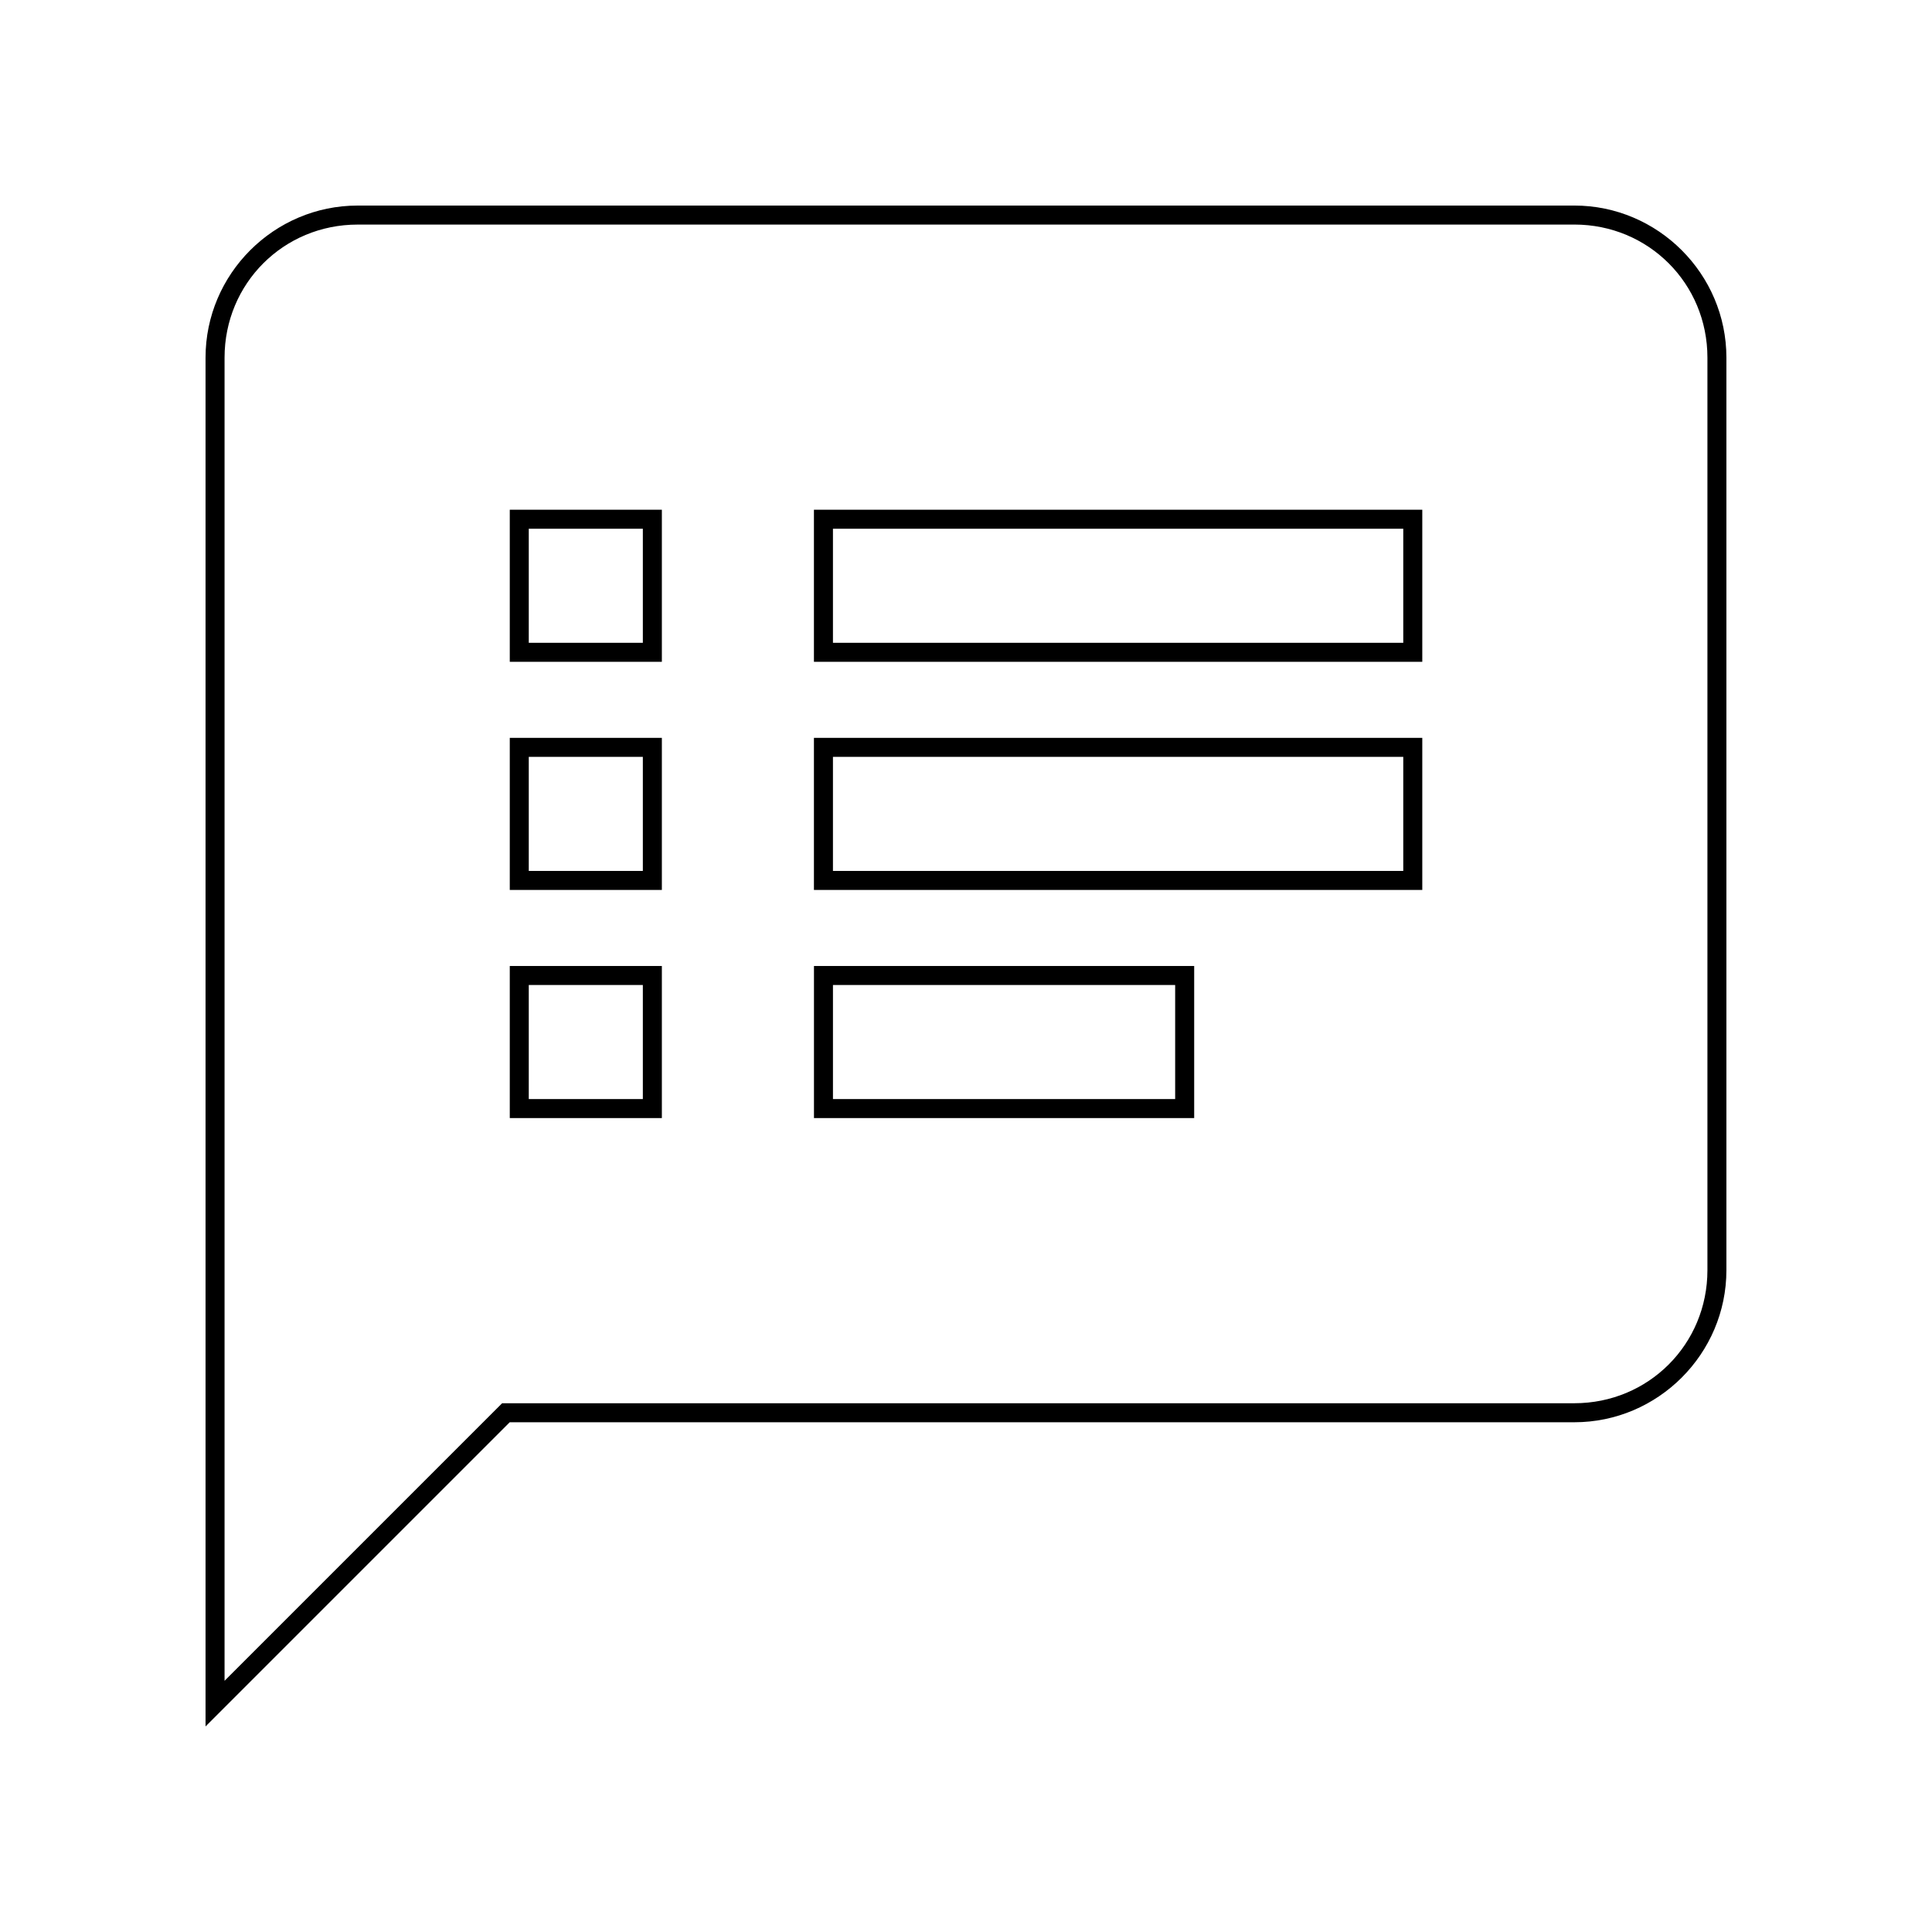 <?xml version="1.0" encoding="UTF-8"?>
<!-- Uploaded to: SVG Repo, www.svgrepo.com, Generator: SVG Repo Mixer Tools -->
<svg fill="#000000" width="800px" height="800px" version="1.1" viewBox="144 144 512 512" xmlns="http://www.w3.org/2000/svg">
 <g>
  <path d="m561.22 203.51c19.648 0 35.266 15.617 35.266 35.266v241.83c0 19.648-15.617 35.266-35.266 35.266h-284.15l-73.559 73.559v-350.65c0-19.648 15.617-35.266 35.266-35.266l322.44-0.004m0-5.035h-322.44c-22.168 0-40.305 18.137-40.305 40.305v362.74l80.609-80.609h282.13c22.168 0 40.305-18.137 40.305-40.305v-241.83c0-22.168-18.137-40.305-40.305-40.305z"/>
  <path d="m515.88 284.12v30.23h-151.14v-30.23h151.14m-201.52 0v30.23h-30.23v-30.23h30.23m201.52 60.457v30.23h-151.14v-30.23h151.14m-201.52 0v30.23h-30.23v-30.23h30.23m141.07 60.457v30.23h-90.688v-30.23h90.688m-141.07 0v30.23h-30.23v-30.23h30.23m206.56-125.95h-161.22v40.305h161.22zm-201.52 0h-40.305v40.305h40.305zm201.52 60.457h-161.22v40.305h161.22zm-201.52 0h-40.305v40.305h40.305zm141.07 60.457h-100.76v40.305h100.76zm-141.07 0h-40.305v40.305h40.305z"/>
 </g>
</svg>